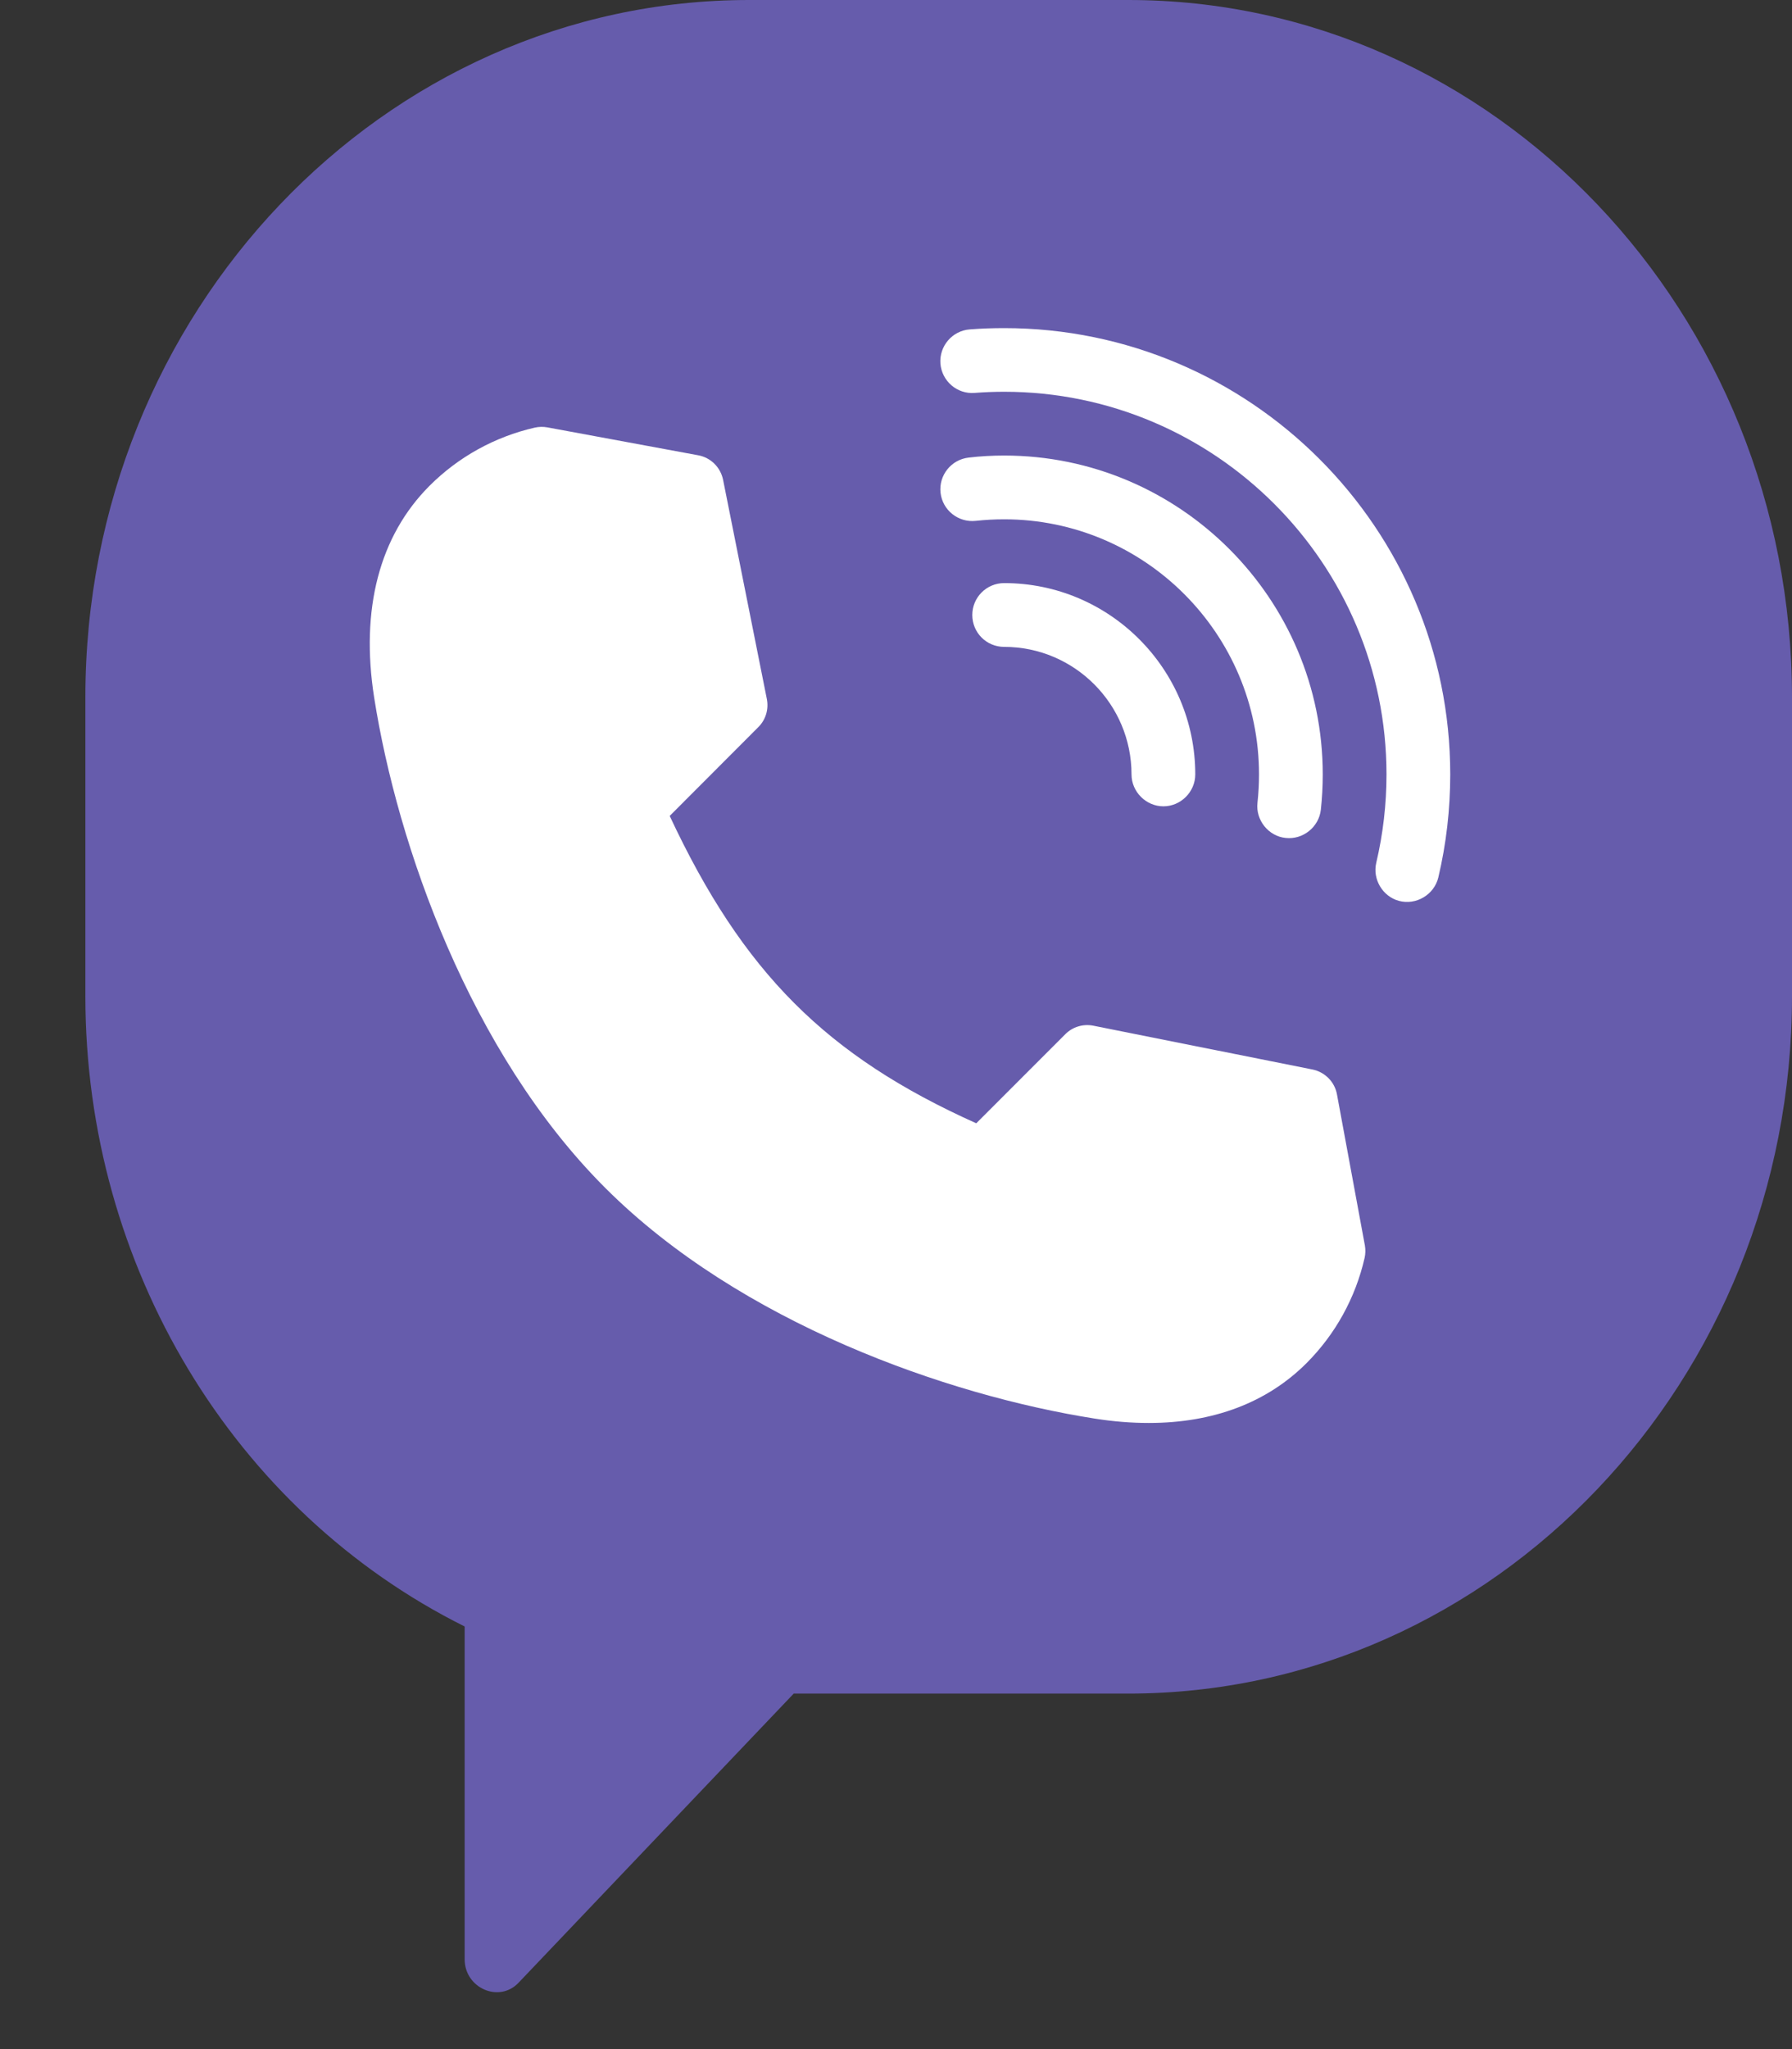 <svg width="14" height="16" viewBox="0 0 14 16" fill="none" xmlns="http://www.w3.org/2000/svg">
<rect x="0" y="0" width="14" height="16" fill="#333333" stroke="none"/>
<path d="M8.815 0H5.852C2.993 0 0.667 2.443 0.667 5.445V7.779C0.667 9.887 1.824 11.8 3.63 12.7V15.298C3.63 15.524 3.899 15.642 4.051 15.482L6.201 13.224H8.815C11.674 13.224 14 10.781 14 7.779V5.445C14 2.443 11.674 0 8.815 0Z" fill="#665CAC"/>
<path d="M10.663 9.724L10.445 8.545C10.427 8.447 10.351 8.371 10.254 8.351L8.542 8.009C8.462 7.993 8.38 8.018 8.323 8.075L7.627 8.771C6.455 8.245 5.804 7.593 5.232 6.371L5.925 5.677C5.982 5.62 6.007 5.538 5.991 5.458L5.649 3.746C5.629 3.649 5.553 3.573 5.455 3.555L4.276 3.337C4.243 3.331 4.21 3.332 4.178 3.339C3.867 3.41 3.582 3.567 3.356 3.793C2.964 4.185 2.815 4.757 2.923 5.446C3.105 6.604 3.673 8.216 4.72 9.267L4.734 9.281C5.784 10.327 7.396 10.895 8.554 11.077C8.7 11.1 8.84 11.111 8.975 11.111C9.477 11.111 9.898 10.953 10.207 10.644C10.433 10.418 10.59 10.133 10.661 9.822C10.668 9.79 10.669 9.757 10.663 9.724Z" fill="white"/>
<path d="M7.845 4.553C7.707 4.553 7.596 4.665 7.596 4.802C7.596 4.94 7.707 5.051 7.845 5.051C8.394 5.051 8.84 5.498 8.84 6.047C8.84 6.183 8.954 6.296 9.089 6.296C9.225 6.296 9.338 6.183 9.338 6.047C9.338 5.223 8.668 4.553 7.845 4.553Z" fill="white"/>
<path d="M7.845 3.557C7.753 3.557 7.66 3.562 7.568 3.573C7.432 3.588 7.333 3.711 7.348 3.847C7.363 3.984 7.487 4.082 7.623 4.067C7.696 4.059 7.771 4.055 7.845 4.055C8.943 4.055 9.836 4.949 9.836 6.047C9.836 6.121 9.832 6.195 9.824 6.269C9.809 6.403 9.909 6.529 10.044 6.543C10.179 6.558 10.304 6.458 10.319 6.323C10.329 6.232 10.334 6.139 10.334 6.047C10.334 4.674 9.217 3.557 7.845 3.557Z" fill="white"/>
<path d="M7.845 2.562C7.756 2.562 7.666 2.565 7.577 2.572C7.44 2.582 7.337 2.702 7.347 2.839C7.358 2.976 7.478 3.079 7.614 3.068C7.691 3.062 7.768 3.059 7.845 3.059C9.492 3.059 10.832 4.4 10.832 6.047C10.832 6.28 10.805 6.512 10.752 6.737C10.722 6.865 10.801 6.999 10.928 7.034C11.063 7.071 11.205 6.986 11.237 6.851C11.299 6.589 11.33 6.319 11.33 6.047C11.33 4.125 9.766 2.562 7.845 2.562Z" fill="white"/>
</svg>
